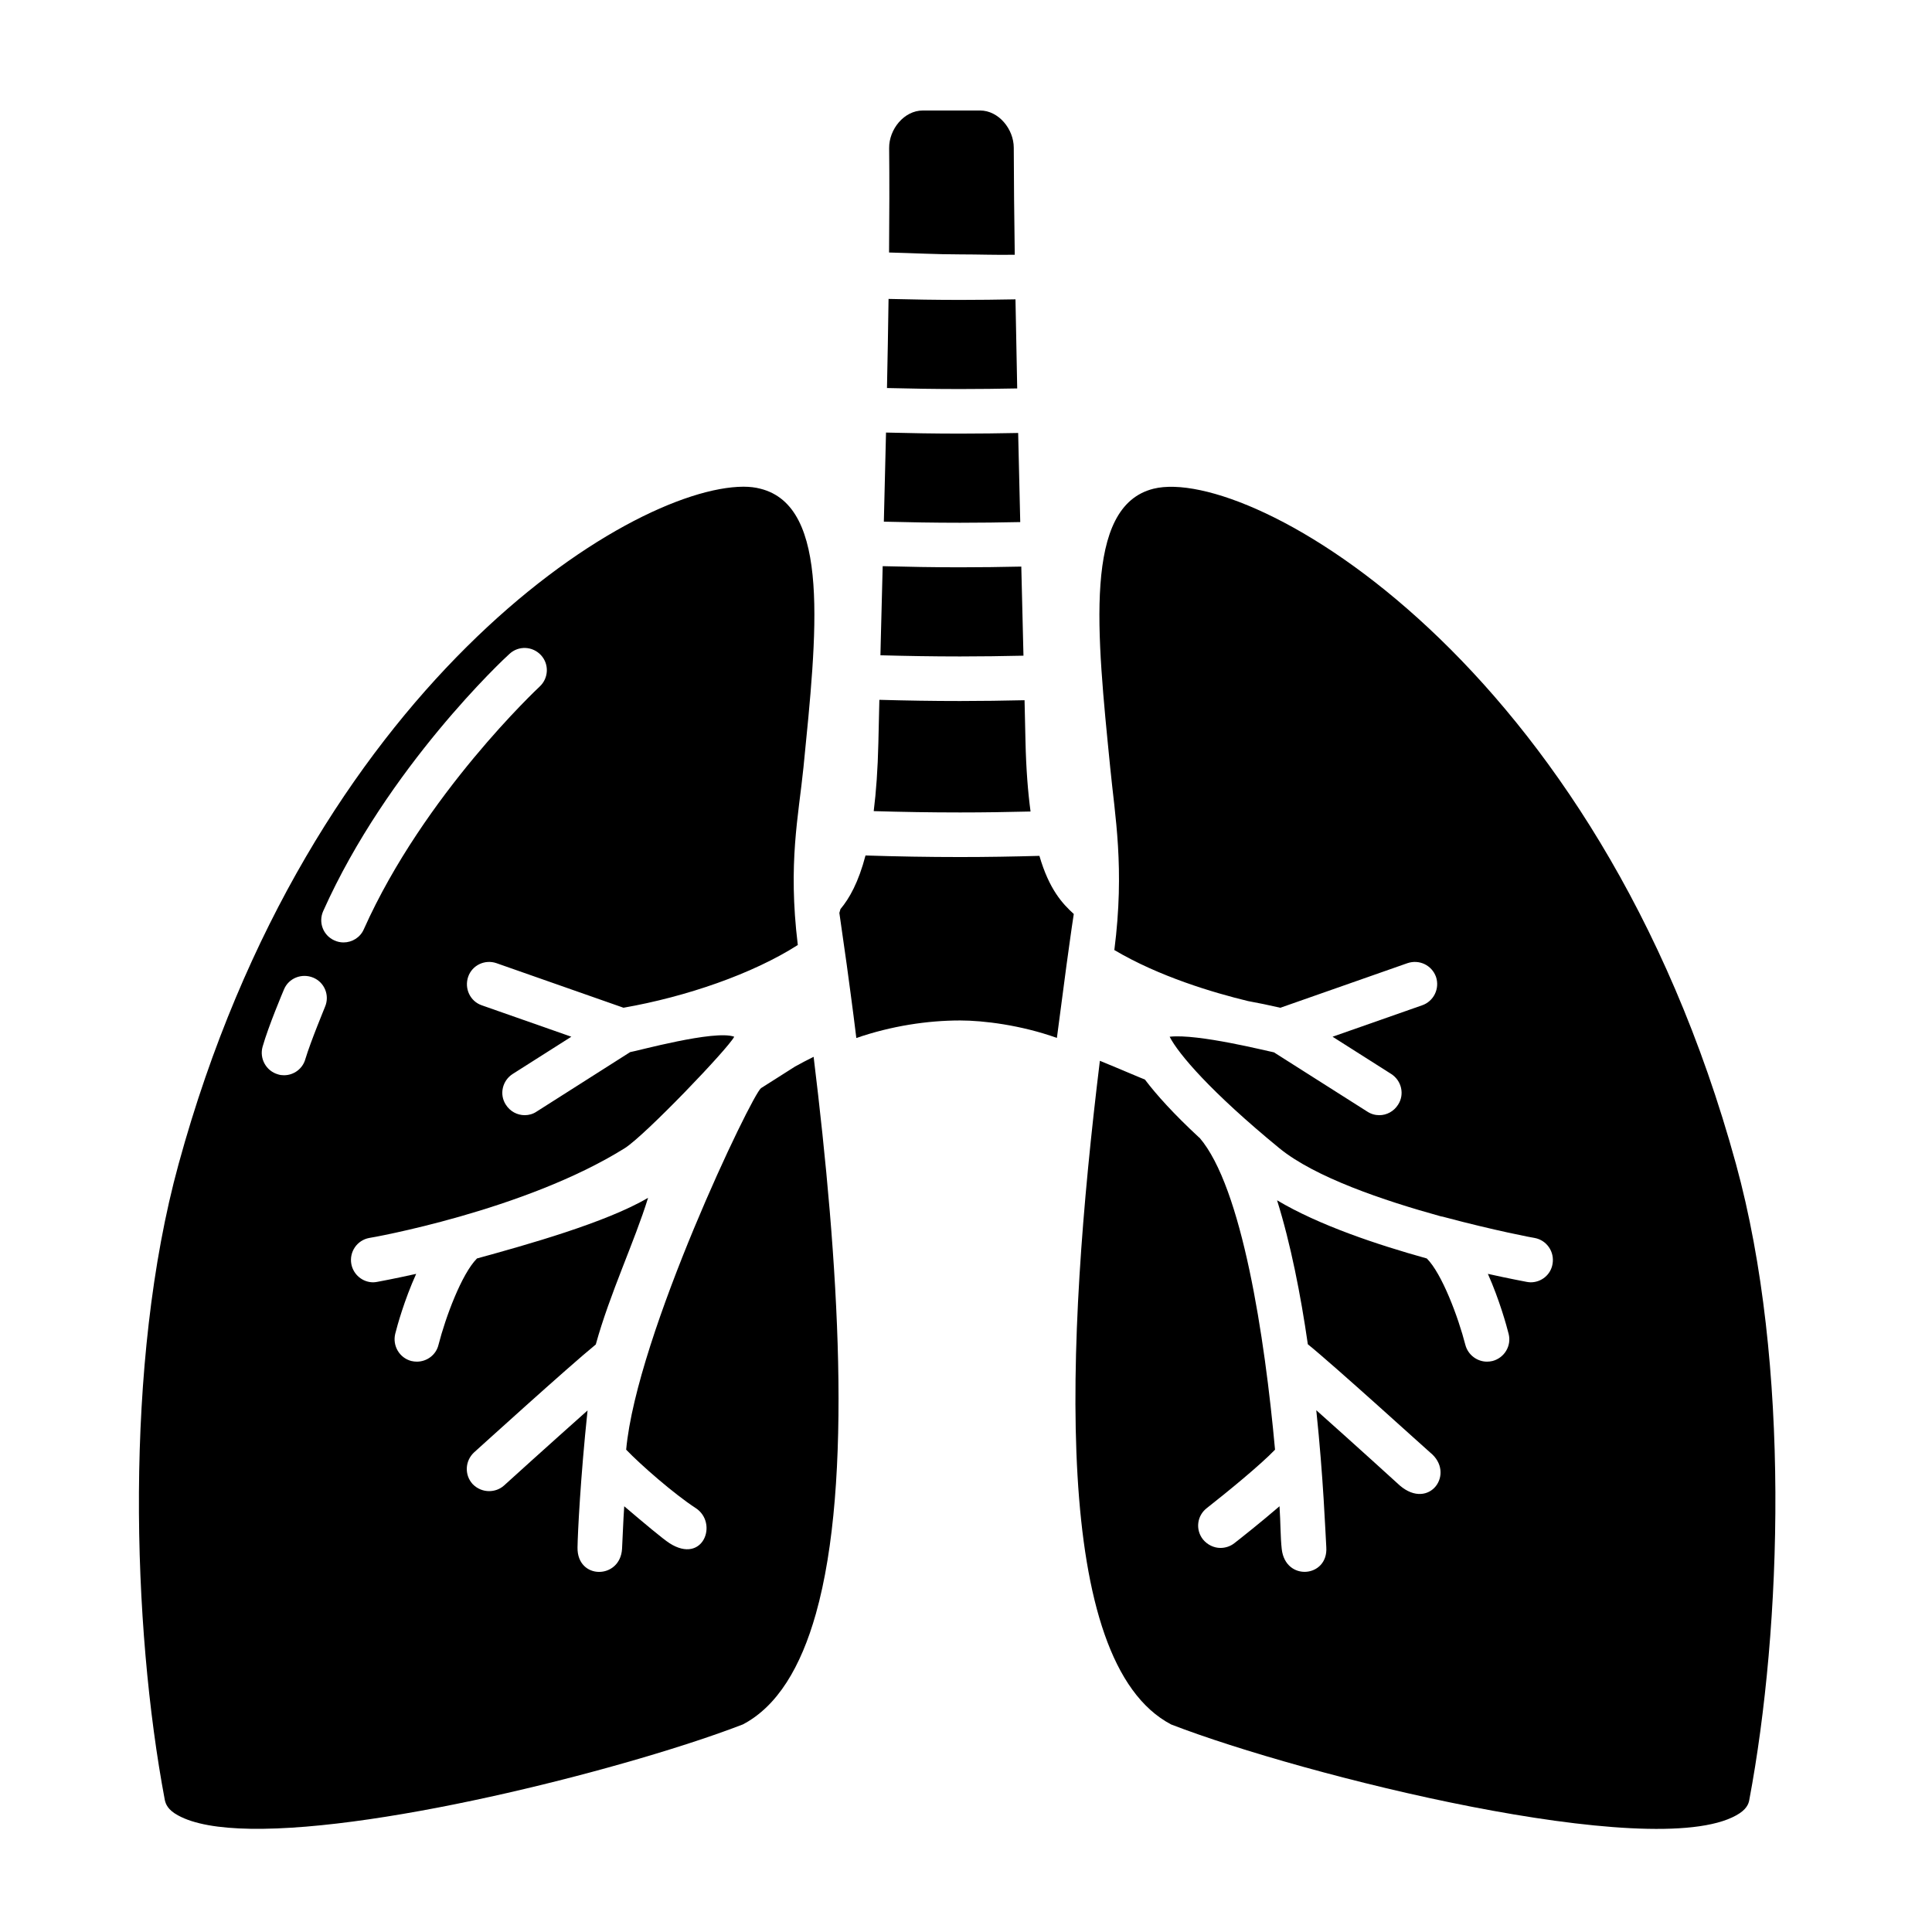 <?xml version="1.0" encoding="UTF-8"?>
<!-- Uploaded to: SVG Repo, www.svgrepo.com, Generator: SVG Repo Mixer Tools -->
<svg fill="#000000" width="800px" height="800px" version="1.1" viewBox="144 144 512 512" xmlns="http://www.w3.org/2000/svg">
 <g>
  <path d="m345.69 432.36c-2.473 1.777-32.973 65.34-35.75 95.816 3.777 3.953 12.672 11.738 18.418 15.473 6.066 3.941 2.004 15.012-6.902 9.332-1.742-1.113-6.887-5.43-12.027-9.805-0.297 4.312-0.395 8.152-0.578 11.281-0.488 8.141-11.93 8.277-11.801-0.352 0.055-3.723 0.766-18.367 2.66-36.32-9.629 8.566-21.973 19.723-22.148 19.902-1.125 1.004-2.539 1.477-3.953 1.477-1.598 0-3.188-0.648-4.375-1.891-2.188-2.422-2.012-6.141 0.414-8.387 1.062-0.945 24.984-22.676 32.242-28.586 3.734-13.539 10.316-27.352 13.859-38.867-11.105 6.555-32.23 12.469-45.336 16.07-0.059 0-0.059 0.059-0.059 0.059-4.016 4.074-8.266 15.473-10.156 22.859-0.648 2.66-3.074 4.43-5.727 4.43-0.473 0-0.945-0.059-1.477-0.176-3.129-0.828-5.019-4.016-4.254-7.203 0.527-2.125 2.422-8.977 5.551-15.887-5.848 1.301-9.742 2.012-10.332 2.125-0.352 0.059-0.711 0.117-1.062 0.117-2.777 0-5.254-2.012-5.789-4.84-0.59-3.25 1.535-6.316 4.727-6.914 0.297 0 41.191-7.195 67.742-23.801 5.301-3.316 27.402-26.398 29-29.527-5.16-1.91-25.926 3.84-27.578 4.074l-24.801 15.77c-0.945 0.648-2.066 0.945-3.129 0.945-2.012 0-3.898-1.004-5.019-2.777-1.773-2.715-0.945-6.379 1.828-8.152l15.531-9.863-23.738-8.328c-3.074-1.062-4.664-4.43-3.602-7.562 1.062-3.074 4.43-4.664 7.5-3.602l33.664 11.809c16.625-2.906 34.203-8.961 46.199-16.629-0.012-0.066-0.02-0.137-0.031-0.203-2.602-21.512 0.223-34.016 1.523-46.836 3.543-35.613 7.281-69.219-11.441-73.883-1.336-0.348-2.727-0.52-4.449-0.527-30.574 0.105-115.13 53.215-149.7 179.48-14.527 52.914-12.285 122.78-3.66 168.55 0.238 1.062 0.766 2.602 3.488 4.074 4.219 2.336 10.887 3.426 19.176 3.562 35.91 0.59 102.13-16.672 130.53-27.66 9.152-4.805 15.355-15.18 19.34-29.297 9.914-35.156 6.019-93.602-0.59-147.62-1.688 0.82-3.332 1.699-4.953 2.594-3.18 2.062-6.16 3.875-8.969 5.695zm-115.56-21.539c0 0.059-3.777 9.094-5.199 13.82-0.711 2.602-3.074 4.312-5.668 4.312-0.535 0-1.062-0.059-1.598-0.238-3.129-0.887-4.961-4.191-4.074-7.324 1.535-5.43 5.492-14.766 5.668-15.18 1.238-3.012 4.727-4.367 7.738-3.129 3.019 1.242 4.434 4.727 3.133 7.738zm2.484-17.602c-2.953-1.301-4.312-4.785-2.953-7.793 17.008-38.031 48.012-66.973 49.375-68.156 2.363-2.188 6.082-2.066 8.328 0.352 2.188 2.363 2.066 6.082-0.352 8.328-0.297 0.297-30.59 28.527-46.598 64.316-0.945 2.188-3.129 3.488-5.375 3.488-0.832 0-1.66-0.18-2.426-0.535z"/>
  <path d="m483.32 411.06 33.664-11.809c3.129-1.062 6.438 0.527 7.562 3.602 1.062 3.129-0.59 6.5-3.664 7.562l-23.738 8.328 15.531 9.863c2.777 1.773 3.602 5.438 1.828 8.152-1.125 1.773-3.012 2.777-4.961 2.777-1.125 0-2.188-0.297-3.188-0.945l-24.746-15.707c-1.652-0.297-20.176-4.996-27.641-4.137 2.363 4.606 10.926 14.645 29.055 29.527 9.453 7.738 27.641 13.879 42.82 18.07 0.352 0.059 0.711 0.117 1.062 0.238 13.055 3.488 23.562 5.492 23.801 5.492 3.188 0.59 5.316 3.664 4.727 6.914-0.473 2.836-2.953 4.84-5.789 4.84-0.352 0-0.711-0.059-1.062-0.117-0.535-0.117-4.488-0.828-10.277-2.125 3.074 6.914 4.961 13.758 5.492 15.887 0.828 3.188-1.125 6.379-4.254 7.203-0.473 0.117-1.004 0.176-1.477 0.176-2.602 0-5.023-1.773-5.727-4.43-1.891-7.379-6.203-18.898-10.219-22.914-13.168-3.664-28.586-8.801-39.684-15.418 3.602 11.516 6.262 25.039 8.152 38.152 7.09 5.727 31.242 27.699 32.363 28.641 6.898 5.5-0.121 15.508-7.977 8.801-0.176-0.176-12.461-11.34-22.148-19.961 1.891 17.957 2.422 32.668 2.656 36.32 0.52 8.031-10.832 9.141-11.809 0.473-0.359-3.168-0.297-6.969-0.59-11.34-5.078 4.367-10.395 8.566-11.992 9.805-1.062 0.828-2.363 1.238-3.664 1.238-1.715 0-3.488-0.828-4.664-2.301-2.012-2.602-1.535-6.262 1.062-8.266 5.43-4.254 14.293-11.516 18.07-15.473-2.715-29.887-8.742-69.57-20.02-82.68-0.059 0-0.117-0.059-0.176-0.117-6.613-6.141-11.164-11.164-14.293-15.297-0.414-0.117-7.562-3.188-11.93-4.961-9.215 75.422-12.871 159.22 18.898 175.88 35.02 13.523 127.27 36.555 149.71 24.098 2.715-1.477 3.309-3.012 3.488-4.074 8.621-45.77 11.008-115.64-3.523-168.55-36.613-133.6-128.9-185.28-154.36-178.96-18.66 4.664-15.012 38.27-11.473 73.883 1.238 12.816 3.883 26.551 1.094 48.371 11.871 7.027 26.164 11.281 35.434 13.523 2.598 0.473 5.496 1.062 8.566 1.773z"/>
  <path d="m377.04 329.46c-0.098 4.012-0.188 7.859-0.262 11.367-0.16 7.082-0.598 13.055-1.234 18.129 7.492 0.223 15.109 0.352 22.895 0.352 6.328 0 12.531-0.102 18.668-0.25-0.691-5.125-1.176-11.203-1.344-18.602-0.074-3.402-0.156-7.09-0.246-10.891-5.644 0.125-11.32 0.211-17.074 0.211-7.231 0.004-14.352-0.121-21.402-0.316z"/>
  <path d="m413.57 246.94c-0.172-8.027-0.324-15.945-0.457-23.613-4.856 0.09-9.738 0.152-14.672 0.152-6.398 0-12.707-0.105-18.965-0.262-0.109 7.723-0.25 15.652-0.418 23.617 6.367 0.16 12.809 0.266 19.383 0.266 5.109 0 10.141-0.066 15.129-0.16z"/>
  <path d="m412.92 211.51c-0.145-9.914-0.242-20.172-0.262-28.383-0.012-4.922-4.008-9.844-8.934-9.844h-15.164c-4.973 0-8.984 4.996-8.926 9.969 0.086 8.246 0.066 17.949-0.023 27.664 6.191 0.152 12.445 0.5 18.832 0.5 4.883 0 9.699 0.188 14.477 0.094z"/>
  <path d="m373.37 370.71c-1.867 7.129-4.266 11.367-6.641 14.211-0.086 0.309-0.195 0.699-0.289 1.008 0.648 4.551 1.301 9.145 1.949 13.695l1.062 7.879c0.516 3.894 1.027 7.738 1.484 11.578h0.004c9.285-3.199 18.871-4.648 27.508-4.648 6.086 0 16.07 1.199 25.641 4.625l2.527-19.141c0.648-4.551 1.238-9.152 1.949-13.703-3.008-2.734-6.516-6.5-9.109-15.402-6.934 0.191-13.93 0.312-21.027 0.312-8.473 0-16.832-0.148-25.059-0.414z"/>
  <path d="m377.92 294.04c-0.176 6.731-0.344 13.199-0.492 19.184-0.035 1.492-0.07 2.953-0.105 4.43 6.922 0.191 13.941 0.312 21.113 0.312 5.684 0 11.266-0.082 16.793-0.203-0.18-7.473-0.371-15.375-0.574-23.613-5.359 0.117-10.758 0.191-16.219 0.191-6.93 0-13.754-0.121-20.516-0.301z"/>
  <path d="m398.44 258.91c-6.625 0-13.16-0.109-19.637-0.277-0.18 8-0.379 15.934-0.574 23.613 6.637 0.172 13.352 0.289 20.211 0.289 5.391 0 10.688-0.074 15.934-0.18-0.188-7.777-0.371-15.695-0.551-23.613-5.09 0.098-10.211 0.168-15.383 0.168z"/>
 </g>
</svg>